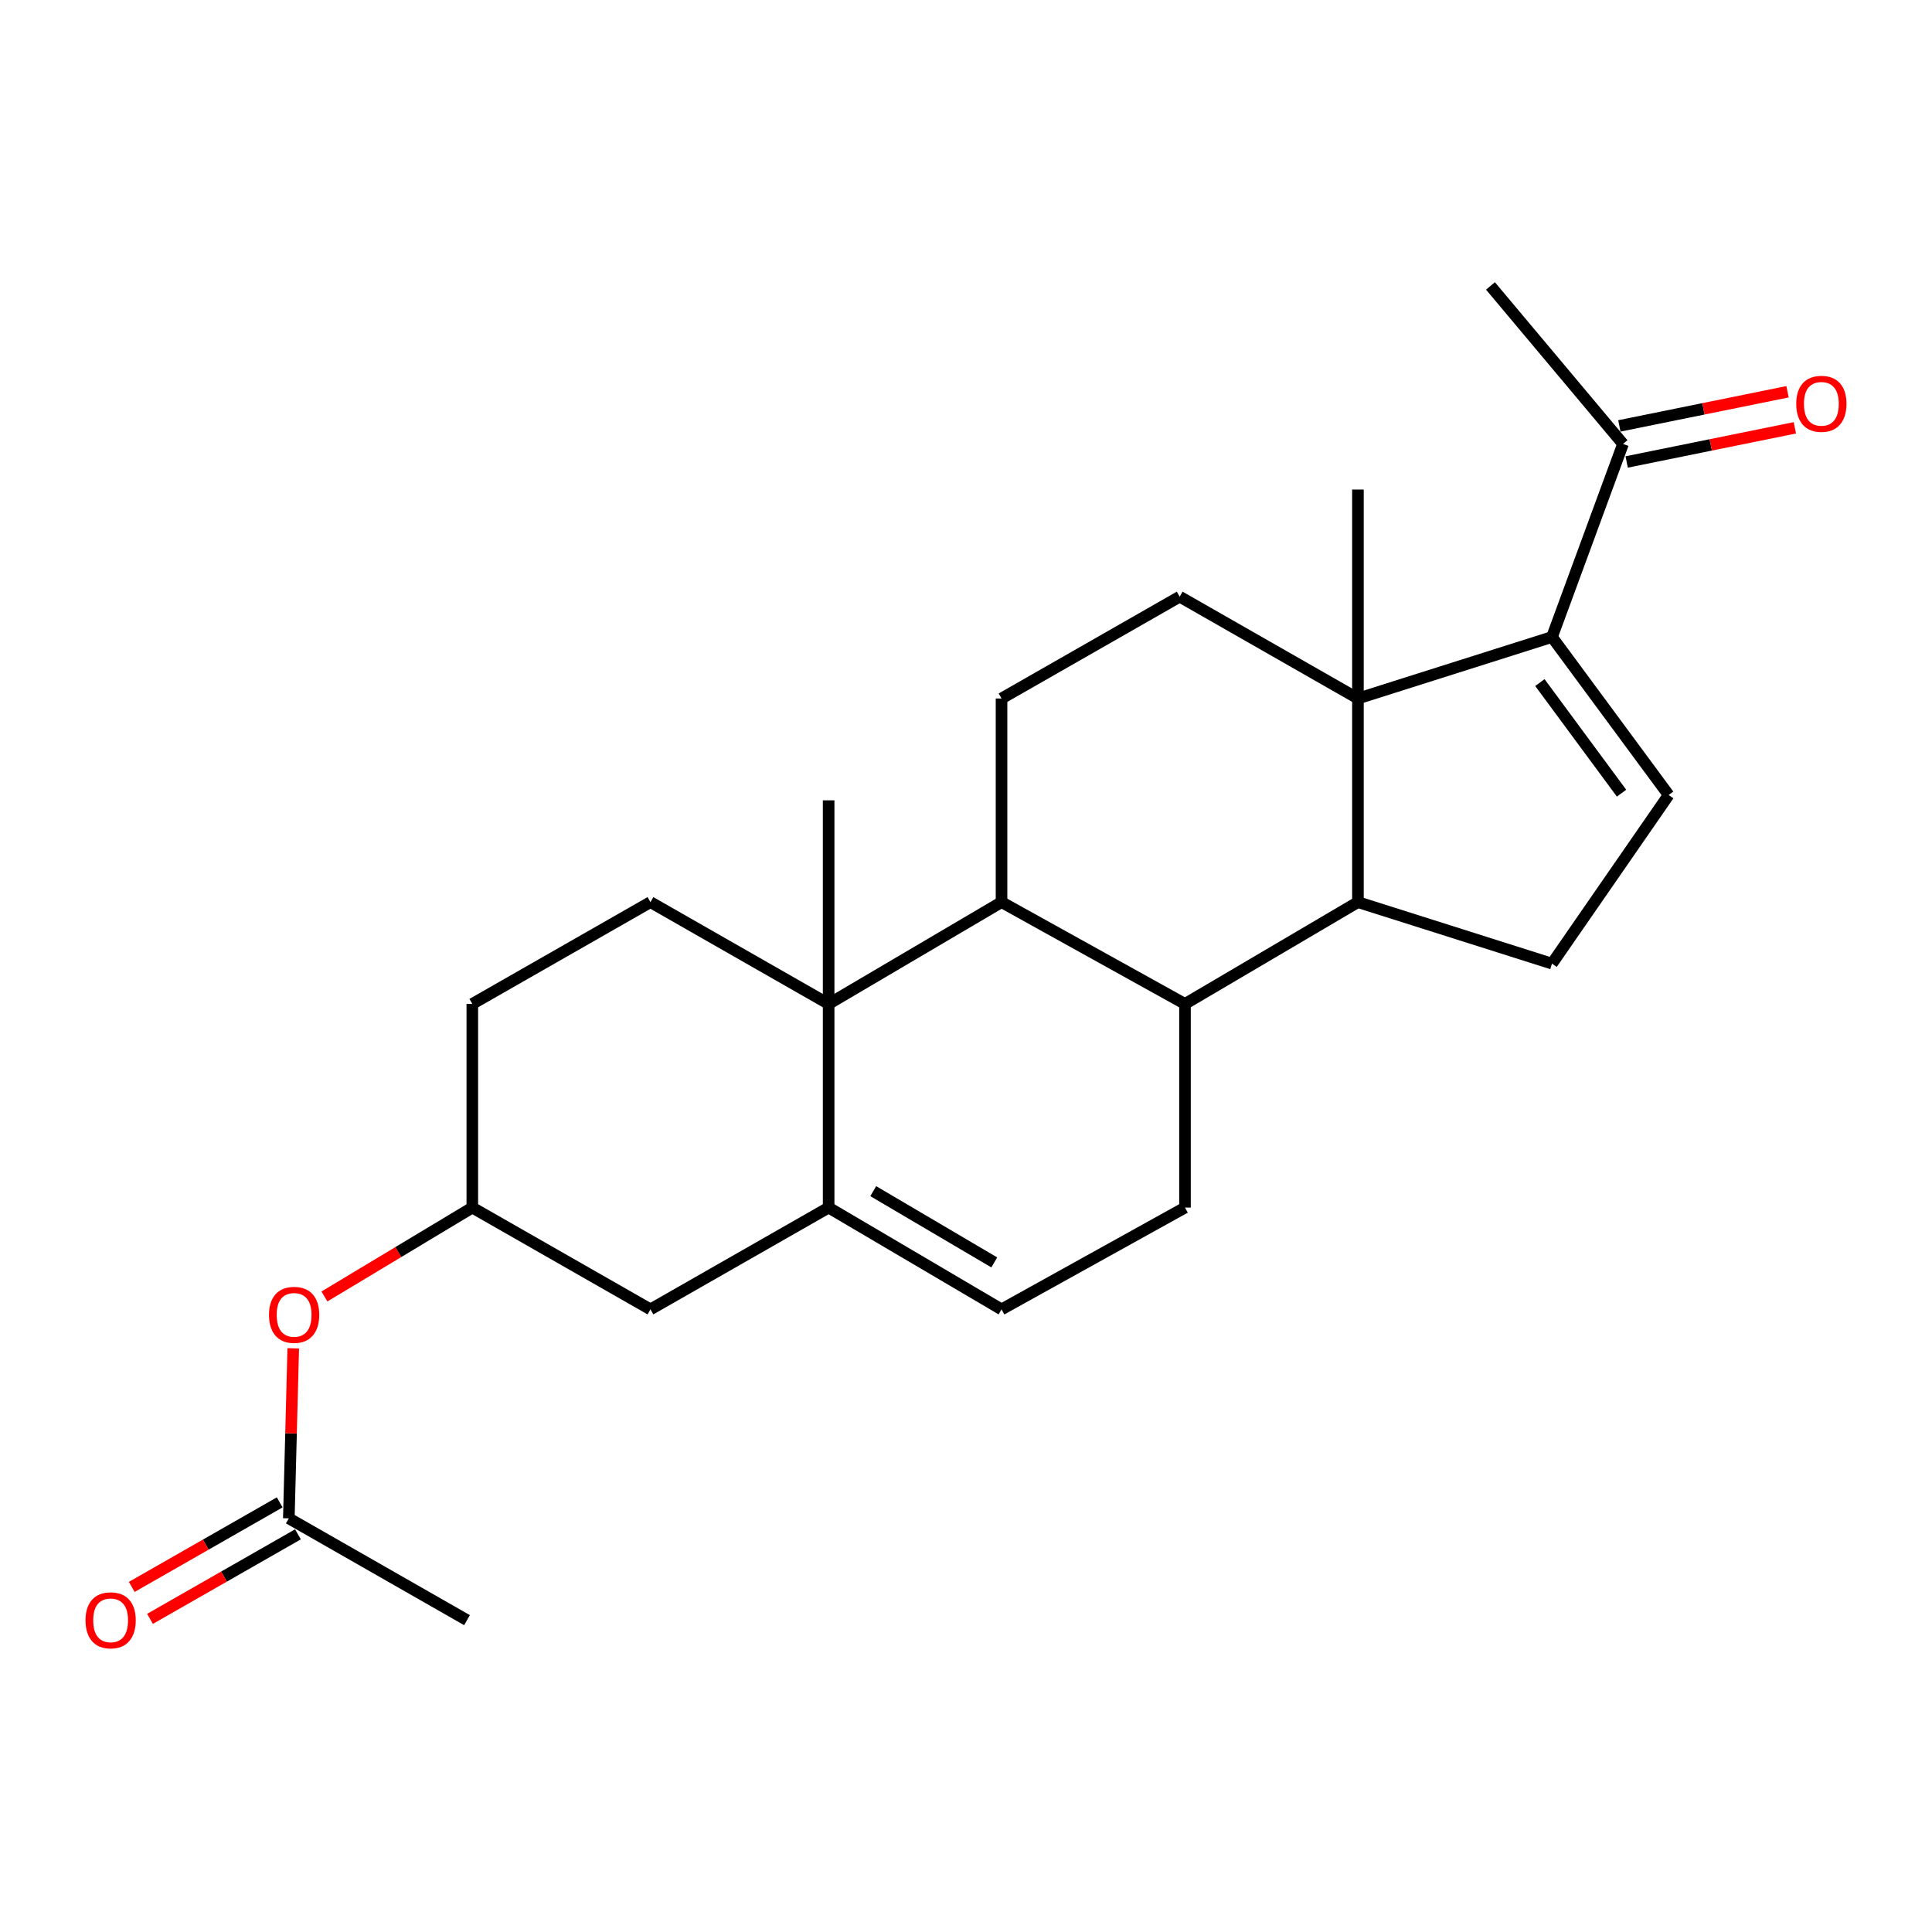 <?xml version='1.0' encoding='iso-8859-1'?>
<svg version='1.1' baseProfile='full'
              xmlns='http://www.w3.org/2000/svg'
                      xmlns:rdkit='http://www.rdkit.org/xml'
                      xmlns:xlink='http://www.w3.org/1999/xlink'
                  xml:space='preserve'
width='1000px' height='1000px' viewBox='0 0 1000 1000'>
<!-- END OF HEADER -->
<rect style='opacity:1.0;fill:#FFFFFF;stroke:none' width='1000' height='1000' x='0' y='0'> </rect>
<path class='bond-1' d='M 702.86,361.544 L 803.301,329.714' style='fill:none;fill-rule:evenodd;stroke:#000000;stroke-width:6px;stroke-linecap:butt;stroke-linejoin:miter;stroke-opacity:1' />
<path class='bond-2' d='M 702.86,361.544 L 702.86,466.937' style='fill:none;fill-rule:evenodd;stroke:#000000;stroke-width:6px;stroke-linecap:butt;stroke-linejoin:miter;stroke-opacity:1' />
<path class='bond-8' d='M 702.86,361.544 L 610.61,308.836' style='fill:none;fill-rule:evenodd;stroke:#000000;stroke-width:6px;stroke-linecap:butt;stroke-linejoin:miter;stroke-opacity:1' />
<path class='bond-21' d='M 702.86,361.544 L 702.86,253.389' style='fill:none;fill-rule:evenodd;stroke:#000000;stroke-width:6px;stroke-linecap:butt;stroke-linejoin:miter;stroke-opacity:1' />
<path class='bond-0' d='M 428.902,519.633 L 518.391,466.937' style='fill:none;fill-rule:evenodd;stroke:#000000;stroke-width:6px;stroke-linecap:butt;stroke-linejoin:miter;stroke-opacity:1' />
<path class='bond-3' d='M 428.902,519.633 L 428.902,625.047' style='fill:none;fill-rule:evenodd;stroke:#000000;stroke-width:6px;stroke-linecap:butt;stroke-linejoin:miter;stroke-opacity:1' />
<path class='bond-12' d='M 428.902,519.633 L 336.673,466.937' style='fill:none;fill-rule:evenodd;stroke:#000000;stroke-width:6px;stroke-linecap:butt;stroke-linejoin:miter;stroke-opacity:1' />
<path class='bond-22' d='M 428.902,519.633 L 428.902,414.251' style='fill:none;fill-rule:evenodd;stroke:#000000;stroke-width:6px;stroke-linecap:butt;stroke-linejoin:miter;stroke-opacity:1' />
<path class='bond-6' d='M 803.301,329.714 L 863.69,411.499' style='fill:none;fill-rule:evenodd;stroke:#000000;stroke-width:6px;stroke-linecap:butt;stroke-linejoin:miter;stroke-opacity:1' />
<path class='bond-6' d='M 797.037,353.296 L 839.309,410.546' style='fill:none;fill-rule:evenodd;stroke:#000000;stroke-width:6px;stroke-linecap:butt;stroke-linejoin:miter;stroke-opacity:1' />
<path class='bond-13' d='M 803.301,329.714 L 840.072,229.781' style='fill:none;fill-rule:evenodd;stroke:#000000;stroke-width:6px;stroke-linecap:butt;stroke-linejoin:miter;stroke-opacity:1' />
<path class='bond-5' d='M 702.86,466.937 L 613.35,519.633' style='fill:none;fill-rule:evenodd;stroke:#000000;stroke-width:6px;stroke-linecap:butt;stroke-linejoin:miter;stroke-opacity:1' />
<path class='bond-9' d='M 702.86,466.937 L 803.301,498.777' style='fill:none;fill-rule:evenodd;stroke:#000000;stroke-width:6px;stroke-linecap:butt;stroke-linejoin:miter;stroke-opacity:1' />
<path class='bond-14' d='M 428.902,625.047 L 336.673,677.733' style='fill:none;fill-rule:evenodd;stroke:#000000;stroke-width:6px;stroke-linecap:butt;stroke-linejoin:miter;stroke-opacity:1' />
<path class='bond-27' d='M 428.902,625.047 L 518.391,677.733' style='fill:none;fill-rule:evenodd;stroke:#000000;stroke-width:6px;stroke-linecap:butt;stroke-linejoin:miter;stroke-opacity:1' />
<path class='bond-27' d='M 451.989,616.536 L 514.631,653.417' style='fill:none;fill-rule:evenodd;stroke:#000000;stroke-width:6px;stroke-linecap:butt;stroke-linejoin:miter;stroke-opacity:1' />
<path class='bond-4' d='M 518.391,466.937 L 518.391,361.544' style='fill:none;fill-rule:evenodd;stroke:#000000;stroke-width:6px;stroke-linecap:butt;stroke-linejoin:miter;stroke-opacity:1' />
<path class='bond-26' d='M 518.391,466.937 L 613.35,519.633' style='fill:none;fill-rule:evenodd;stroke:#000000;stroke-width:6px;stroke-linecap:butt;stroke-linejoin:miter;stroke-opacity:1' />
<path class='bond-10' d='M 613.35,519.633 L 613.35,625.047' style='fill:none;fill-rule:evenodd;stroke:#000000;stroke-width:6px;stroke-linecap:butt;stroke-linejoin:miter;stroke-opacity:1' />
<path class='bond-25' d='M 863.69,411.499 L 803.301,498.777' style='fill:none;fill-rule:evenodd;stroke:#000000;stroke-width:6px;stroke-linecap:butt;stroke-linejoin:miter;stroke-opacity:1' />
<path class='bond-7' d='M 518.391,677.733 L 613.35,625.047' style='fill:none;fill-rule:evenodd;stroke:#000000;stroke-width:6px;stroke-linecap:butt;stroke-linejoin:miter;stroke-opacity:1' />
<path class='bond-11' d='M 610.61,308.836 L 518.391,361.544' style='fill:none;fill-rule:evenodd;stroke:#000000;stroke-width:6px;stroke-linecap:butt;stroke-linejoin:miter;stroke-opacity:1' />
<path class='bond-20' d='M 336.673,466.937 L 244.464,519.633' style='fill:none;fill-rule:evenodd;stroke:#000000;stroke-width:6px;stroke-linecap:butt;stroke-linejoin:miter;stroke-opacity:1' />
<path class='bond-19' d='M 841.967,239.114 L 885.489,230.277' style='fill:none;fill-rule:evenodd;stroke:#000000;stroke-width:6px;stroke-linecap:butt;stroke-linejoin:miter;stroke-opacity:1' />
<path class='bond-19' d='M 885.489,230.277 L 929.011,221.44' style='fill:none;fill-rule:evenodd;stroke:#FF0000;stroke-width:6px;stroke-linecap:butt;stroke-linejoin:miter;stroke-opacity:1' />
<path class='bond-19' d='M 838.177,220.448 L 881.699,211.611' style='fill:none;fill-rule:evenodd;stroke:#000000;stroke-width:6px;stroke-linecap:butt;stroke-linejoin:miter;stroke-opacity:1' />
<path class='bond-19' d='M 881.699,211.611 L 925.221,202.774' style='fill:none;fill-rule:evenodd;stroke:#FF0000;stroke-width:6px;stroke-linecap:butt;stroke-linejoin:miter;stroke-opacity:1' />
<path class='bond-24' d='M 840.072,229.781 L 771.461,147.996' style='fill:none;fill-rule:evenodd;stroke:#000000;stroke-width:6px;stroke-linecap:butt;stroke-linejoin:miter;stroke-opacity:1' />
<path class='bond-28' d='M 336.673,677.733 L 244.464,625.047' style='fill:none;fill-rule:evenodd;stroke:#000000;stroke-width:6px;stroke-linecap:butt;stroke-linejoin:miter;stroke-opacity:1' />
<path class='bond-15' d='M 149.494,785.898 L 150.639,741.889' style='fill:none;fill-rule:evenodd;stroke:#000000;stroke-width:6px;stroke-linecap:butt;stroke-linejoin:miter;stroke-opacity:1' />
<path class='bond-15' d='M 150.639,741.889 L 151.783,697.88' style='fill:none;fill-rule:evenodd;stroke:#FF0000;stroke-width:6px;stroke-linecap:butt;stroke-linejoin:miter;stroke-opacity:1' />
<path class='bond-18' d='M 144.77,777.629 L 106.483,799.505' style='fill:none;fill-rule:evenodd;stroke:#000000;stroke-width:6px;stroke-linecap:butt;stroke-linejoin:miter;stroke-opacity:1' />
<path class='bond-18' d='M 106.483,799.505 L 68.196,821.381' style='fill:none;fill-rule:evenodd;stroke:#FF0000;stroke-width:6px;stroke-linecap:butt;stroke-linejoin:miter;stroke-opacity:1' />
<path class='bond-18' d='M 154.219,794.167 L 115.932,816.043' style='fill:none;fill-rule:evenodd;stroke:#000000;stroke-width:6px;stroke-linecap:butt;stroke-linejoin:miter;stroke-opacity:1' />
<path class='bond-18' d='M 115.932,816.043 L 77.645,837.919' style='fill:none;fill-rule:evenodd;stroke:#FF0000;stroke-width:6px;stroke-linecap:butt;stroke-linejoin:miter;stroke-opacity:1' />
<path class='bond-23' d='M 149.494,785.898 L 241.724,838.595' style='fill:none;fill-rule:evenodd;stroke:#000000;stroke-width:6px;stroke-linecap:butt;stroke-linejoin:miter;stroke-opacity:1' />
<path class='bond-16' d='M 167.925,671.053 L 206.195,648.05' style='fill:none;fill-rule:evenodd;stroke:#FF0000;stroke-width:6px;stroke-linecap:butt;stroke-linejoin:miter;stroke-opacity:1' />
<path class='bond-16' d='M 206.195,648.05 L 244.464,625.047' style='fill:none;fill-rule:evenodd;stroke:#000000;stroke-width:6px;stroke-linecap:butt;stroke-linejoin:miter;stroke-opacity:1' />
<path class='bond-17' d='M 244.464,625.047 L 244.464,519.633' style='fill:none;fill-rule:evenodd;stroke:#000000;stroke-width:6px;stroke-linecap:butt;stroke-linejoin:miter;stroke-opacity:1' />
<path  class='atom-17' d='M 139.235 680.564
Q 139.235 673.764, 142.595 669.964
Q 145.955 666.164, 152.235 666.164
Q 158.515 666.164, 161.875 669.964
Q 165.235 673.764, 165.235 680.564
Q 165.235 687.444, 161.835 691.364
Q 158.435 695.244, 152.235 695.244
Q 145.995 695.244, 142.595 691.364
Q 139.235 687.484, 139.235 680.564
M 152.235 692.044
Q 156.555 692.044, 158.875 689.164
Q 161.235 686.244, 161.235 680.564
Q 161.235 675.004, 158.875 672.204
Q 156.555 669.364, 152.235 669.364
Q 147.915 669.364, 145.555 672.164
Q 143.235 674.964, 143.235 680.564
Q 143.235 686.284, 145.555 689.164
Q 147.915 692.044, 152.235 692.044
' fill='#FF0000'/>
<path  class='atom-19' d='M 44.265 838.675
Q 44.265 831.875, 47.625 828.075
Q 50.985 824.275, 57.265 824.275
Q 63.545 824.275, 66.905 828.075
Q 70.265 831.875, 70.265 838.675
Q 70.265 845.555, 66.865 849.475
Q 63.465 853.355, 57.265 853.355
Q 51.025 853.355, 47.625 849.475
Q 44.265 845.595, 44.265 838.675
M 57.265 850.155
Q 61.585 850.155, 63.905 847.275
Q 66.265 844.355, 66.265 838.675
Q 66.265 833.115, 63.905 830.315
Q 61.585 827.475, 57.265 827.475
Q 52.945 827.475, 50.585 830.275
Q 48.265 833.075, 48.265 838.675
Q 48.265 844.395, 50.585 847.275
Q 52.945 850.155, 57.265 850.155
' fill='#FF0000'/>
<path  class='atom-20' d='M 929.735 209.015
Q 929.735 202.215, 933.095 198.415
Q 936.455 194.615, 942.735 194.615
Q 949.015 194.615, 952.375 198.415
Q 955.735 202.215, 955.735 209.015
Q 955.735 215.895, 952.335 219.815
Q 948.935 223.695, 942.735 223.695
Q 936.495 223.695, 933.095 219.815
Q 929.735 215.935, 929.735 209.015
M 942.735 220.495
Q 947.055 220.495, 949.375 217.615
Q 951.735 214.695, 951.735 209.015
Q 951.735 203.455, 949.375 200.655
Q 947.055 197.815, 942.735 197.815
Q 938.415 197.815, 936.055 200.615
Q 933.735 203.415, 933.735 209.015
Q 933.735 214.735, 936.055 217.615
Q 938.415 220.495, 942.735 220.495
' fill='#FF0000'/>
</svg>
